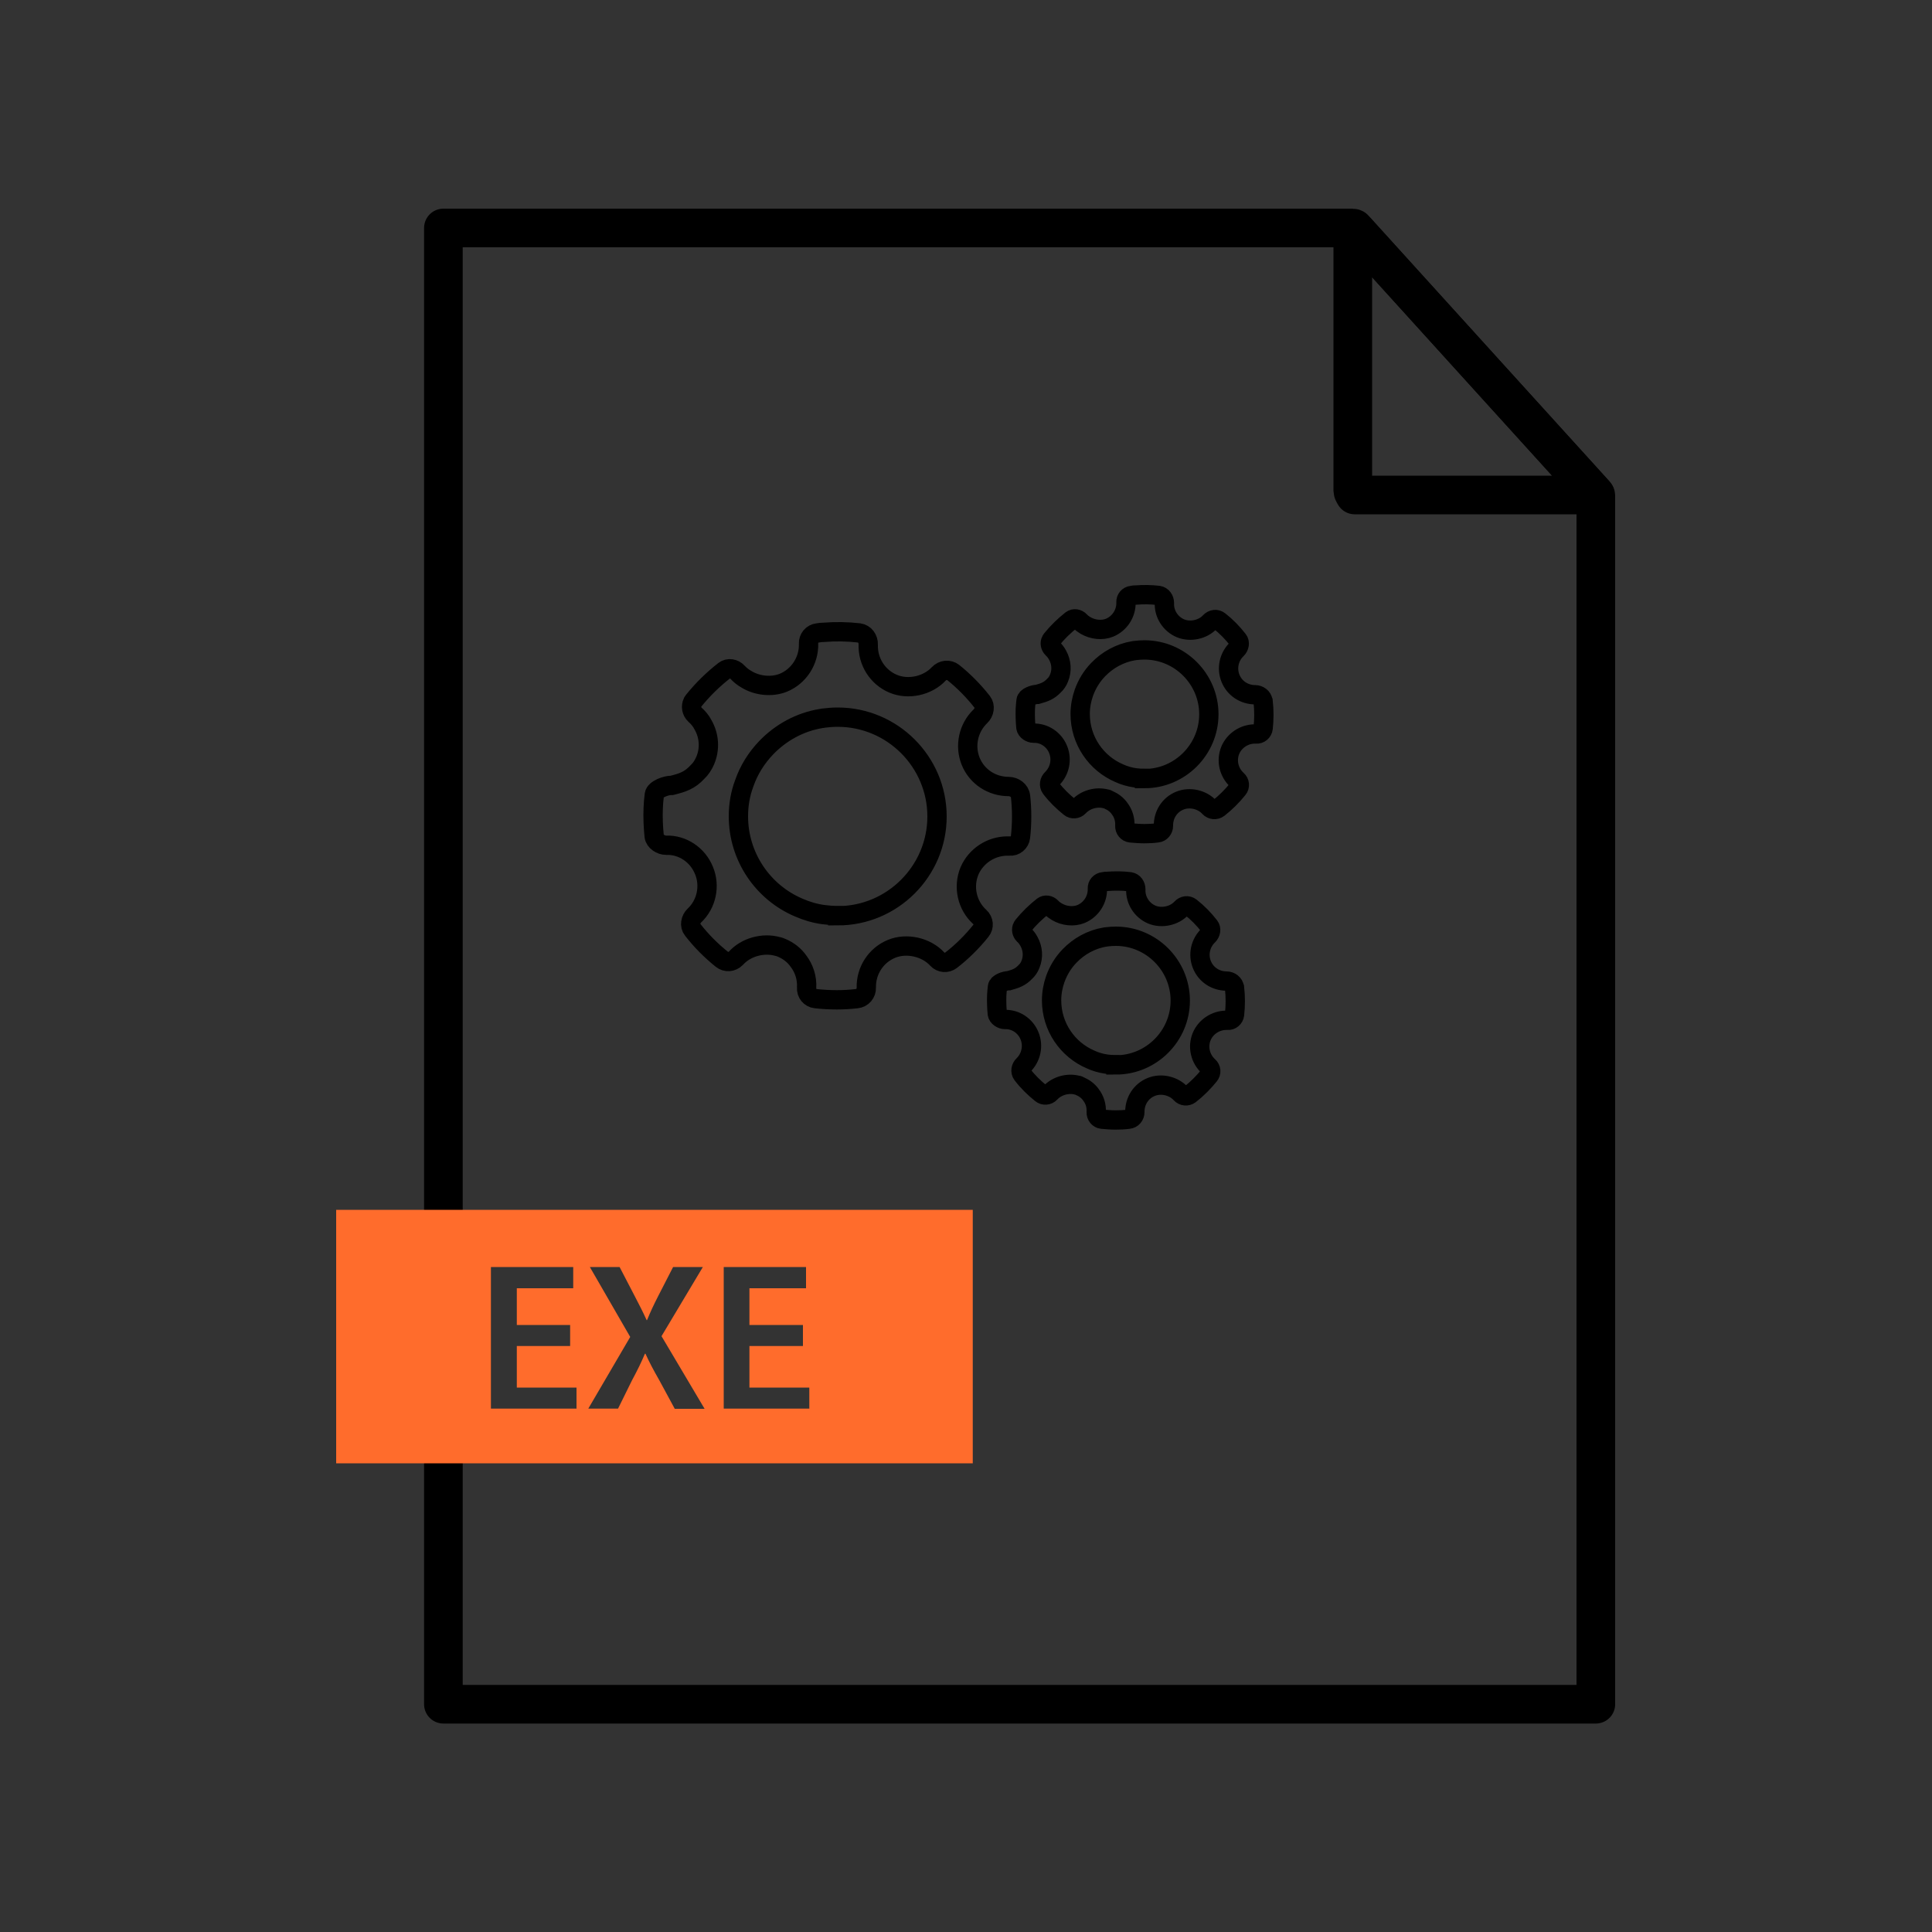 <?xml version="1.0" encoding="UTF-8"?>
<svg id="exe-file" xmlns="http://www.w3.org/2000/svg" viewBox="0 0 100 100">
  <rect x="0" y="0" width="100" height="100" fill="#333333" stroke="none"/>
  <g>
    <path d="m52.82,41.21c-.03-.29-.32-.5-.61-.5-.87,0-1.65-.51-1.97-1.31-.32-.8-.12-1.73.51-2.33.2-.19.26-.52.09-.74-.44-.56-.95-1.08-1.5-1.52-.23-.18-.55-.14-.75.07-.58.62-1.58.84-2.36.51-.81-.34-1.32-1.15-1.29-2.03.01-.29-.18-.56-.47-.6-.61-.07-1.23-.08-1.84-.03-.1,0-.21.01-.31.03-.28.03-.48.27-.47.55.03.88-.5,1.7-1.31,2.03-.6.24-1.36.16-1.92-.19-.16-.09-.31-.21-.44-.35-.18-.2-.48-.25-.69-.09-.59.46-1.11.97-1.58,1.55-.03.03-.04.06-.06.09-.1.21-.06.47.12.64.17.15.32.33.42.53.32.56.37,1.24.11,1.85-.1.23-.23.43-.4.59-.41.44-.77.55-1.32.69-.3-.01-.87.2-.91.47-.03.23-.05.46-.06.69-.02.49,0,.98.05,1.47.03.27.35.47.62.47.84-.03,1.63.49,1.96,1.31.33.8.13,1.74-.5,2.33-.2.19-.26.52-.09.73.44.57.96,1.09,1.51,1.53.22.18.53.15.73-.05.52-.58,1.41-.82,2.16-.61.07.01.14.04.21.07.36.15.66.39.87.69.29.38.45.87.42,1.37-.02.29.18.54.47.57.36.04.73.06,1.1.06.34,0,.69-.02,1.03-.06.29-.03.5-.28.49-.57-.02-.88.5-1.68,1.31-2.01.78-.32,1.79-.09,2.36.53.19.21.5.23.72.06.57-.44,1.09-.96,1.54-1.52.18-.22.15-.53-.06-.72-.66-.6-.87-1.56-.53-2.38.33-.77,1.11-1.29,1.96-1.29h.12c.28.03.53-.19.56-.46.08-.71.08-1.43,0-2.14Zm-9.46,6.18c-.25,0-.5-.02-.74-.05-.45-.06-.88-.19-1.29-.37-1.83-.78-3.11-2.61-3.11-4.72,0-.6.1-1.17.3-1.7.24-.7.64-1.33,1.14-1.85.75-.78,1.74-1.33,2.84-1.51.04,0,.08-.01.12-.02.24-.03.49-.05.74-.05,2.83,0,5.14,2.31,5.14,5.14s-2.31,5.14-5.14,5.14Z" fill="none" stroke="#000" stroke-miterlimit="10"/>
    <path d="m65.37,36.29c-.02-.19-.21-.33-.4-.33-.57,0-1.07-.33-1.28-.85-.21-.52-.08-1.12.33-1.51.13-.13.17-.34.06-.48-.29-.37-.61-.7-.97-.98-.15-.12-.35-.09-.48.05-.37.4-1.02.54-1.53.33-.52-.22-.86-.75-.83-1.31,0-.19-.12-.36-.3-.39-.4-.05-.8-.05-1.19-.02-.07,0-.13,0-.2.02-.18.02-.31.17-.3.35.02.57-.32,1.1-.85,1.32-.39.16-.88.1-1.25-.12-.1-.06-.2-.13-.28-.22-.12-.13-.31-.16-.44-.06-.38.3-.72.63-1.02,1-.02.02-.02.04-.04.06-.07.13-.04.3.07.41.11.1.2.22.27.35.2.36.24.8.07,1.2-.06.15-.15.28-.26.38-.27.28-.5.35-.85.45-.2,0-.57.13-.59.31-.02.15-.03.3-.04.45-.01.32,0,.64.03.95.02.17.23.3.4.3.54-.02,1.06.32,1.27.85.21.52.08,1.12-.32,1.51-.13.12-.17.33-.06.48.28.37.62.7.98.99.14.12.35.1.47-.03.34-.37.91-.53,1.4-.4.05,0,.09.02.14.05.23.1.43.25.57.45.19.25.29.56.27.89-.01.19.12.35.3.37.23.02.47.04.71.04.22,0,.44-.01.67-.04.19-.02.32-.18.32-.37-.01-.57.32-1.09.85-1.3.51-.21,1.16-.06,1.53.35.12.13.32.15.47.04.37-.29.7-.62,1-.99.12-.14.1-.35-.04-.47-.43-.39-.57-1.01-.35-1.54.21-.5.72-.84,1.27-.84h.07c.18.02.34-.12.36-.3.05-.46.05-.92,0-1.38Zm-6.13,4c-.16,0-.32-.01-.48-.03-.29-.04-.57-.12-.83-.24-1.19-.51-2.02-1.69-2.02-3.06,0-.39.07-.76.19-1.1.16-.45.41-.86.74-1.2.48-.5,1.12-.86,1.84-.98.03,0,.05,0,.08-.01.16-.02.32-.03.48-.03,1.83,0,3.33,1.5,3.33,3.33s-1.5,3.33-3.33,3.33Z" fill="none" stroke="#000" stroke-miterlimit="10"/>
    <path d="m63.89,51.11c-.02-.19-.21-.33-.4-.33-.57,0-1.07-.33-1.28-.85-.21-.52-.08-1.12.33-1.51.13-.13.17-.34.06-.48-.29-.37-.61-.7-.97-.98-.15-.12-.35-.09-.48.05-.37.4-1.02.54-1.53.33-.52-.22-.86-.75-.83-1.31,0-.19-.12-.36-.3-.39-.4-.05-.8-.05-1.19-.02-.07,0-.13,0-.2.02-.18.02-.31.17-.3.35.02.57-.32,1.1-.85,1.32-.39.16-.88.1-1.25-.12-.1-.06-.2-.13-.28-.22-.12-.13-.31-.16-.44-.06-.38.3-.72.63-1.02,1-.02.02-.02.04-.04.06-.07.13-.04.3.07.41.11.1.2.22.27.35.2.36.24.8.07,1.2-.06.15-.15.28-.26.38-.27.28-.5.35-.85.45-.2,0-.57.13-.59.31-.02.15-.03.3-.04.45-.01.32,0,.64.03.95.02.17.23.3.4.3.54-.02,1.06.32,1.27.85.21.52.08,1.12-.32,1.51-.13.12-.17.33-.06.48.28.37.62.7.98.99.14.12.35.1.47-.03.34-.37.91-.53,1.4-.4.05,0,.09.02.14.05.23.1.43.25.57.45.19.25.29.56.27.89-.01.19.12.35.3.37.23.02.47.04.71.04.22,0,.44-.01.67-.04.19-.02.32-.18.32-.37-.01-.57.32-1.09.85-1.3.51-.21,1.16-.06,1.53.35.12.13.32.15.47.04.37-.29.7-.62,1-.99.12-.14.1-.35-.04-.47-.43-.39-.57-1.01-.35-1.54.21-.5.72-.84,1.27-.84h.07c.18.02.34-.12.36-.3.05-.46.05-.92,0-1.38Zm-6.13,4c-.16,0-.32-.01-.48-.03-.29-.04-.57-.12-.83-.24-1.19-.51-2.02-1.69-2.02-3.06,0-.39.07-.76.19-1.1.16-.45.41-.86.74-1.2.48-.5,1.12-.86,1.84-.98.03,0,.05,0,.08-.01.16-.02.32-.03.48-.03,1.83,0,3.33,1.5,3.33,3.33s-1.5,3.33-3.33,3.33Z" fill="none" stroke="#000" stroke-miterlimit="10"/>
  </g>
  <g>
    <line x1="82.6" y1="30.86" x2="82.6" y2="26.26" fill="none" stroke="#fff" stroke-linecap="round" stroke-linejoin="round" stroke-width="2"/>
    <path d="m82.55,25.58s0,.04-.02.04h-12.41s-.1-.16-.1-.21v-13.4c0-.09.1-.12.16-.07l12.37,13.63h-.01Z" fill="none" stroke="#000" stroke-linecap="round" stroke-linejoin="round" stroke-width="2"/>
    <path d="m82.6,25.69s0-.07-.01-.07l-.02-.02-4.97-5.48-7.52-8.3s-.04-.02-.08-.02H22.95v76.41h59.65V25.69Z" fill="none" stroke="#000" stroke-linecap="round" stroke-linejoin="round" stroke-width="2"/>
    <path d="m17.4,62.62v13.12h32.95v-13.12H17.4Zm12.43,10.29h-4.42v-7.33h4.26v1.1h-2.92v1.9h2.76v1.09h-2.76v2.15h3.09v1.1Zm5.09,0l-.79-1.46c-.32-.56-.53-.96-.72-1.38h-.03c-.18.43-.37.82-.67,1.38l-.72,1.46h-1.54l2.17-3.71-2.09-3.62h1.54l.79,1.52c.24.46.42.81.61,1.23h.02c.19-.46.34-.78.57-1.23l.78-1.52h1.54l-2.14,3.58,2.23,3.76h-1.55Zm6.96,0h-4.42v-7.33h4.26v1.1h-2.93v1.9h2.77v1.09h-2.77v2.15h3.1v1.1Z" fill="#ff6c2c"/>
  </g>
</svg>